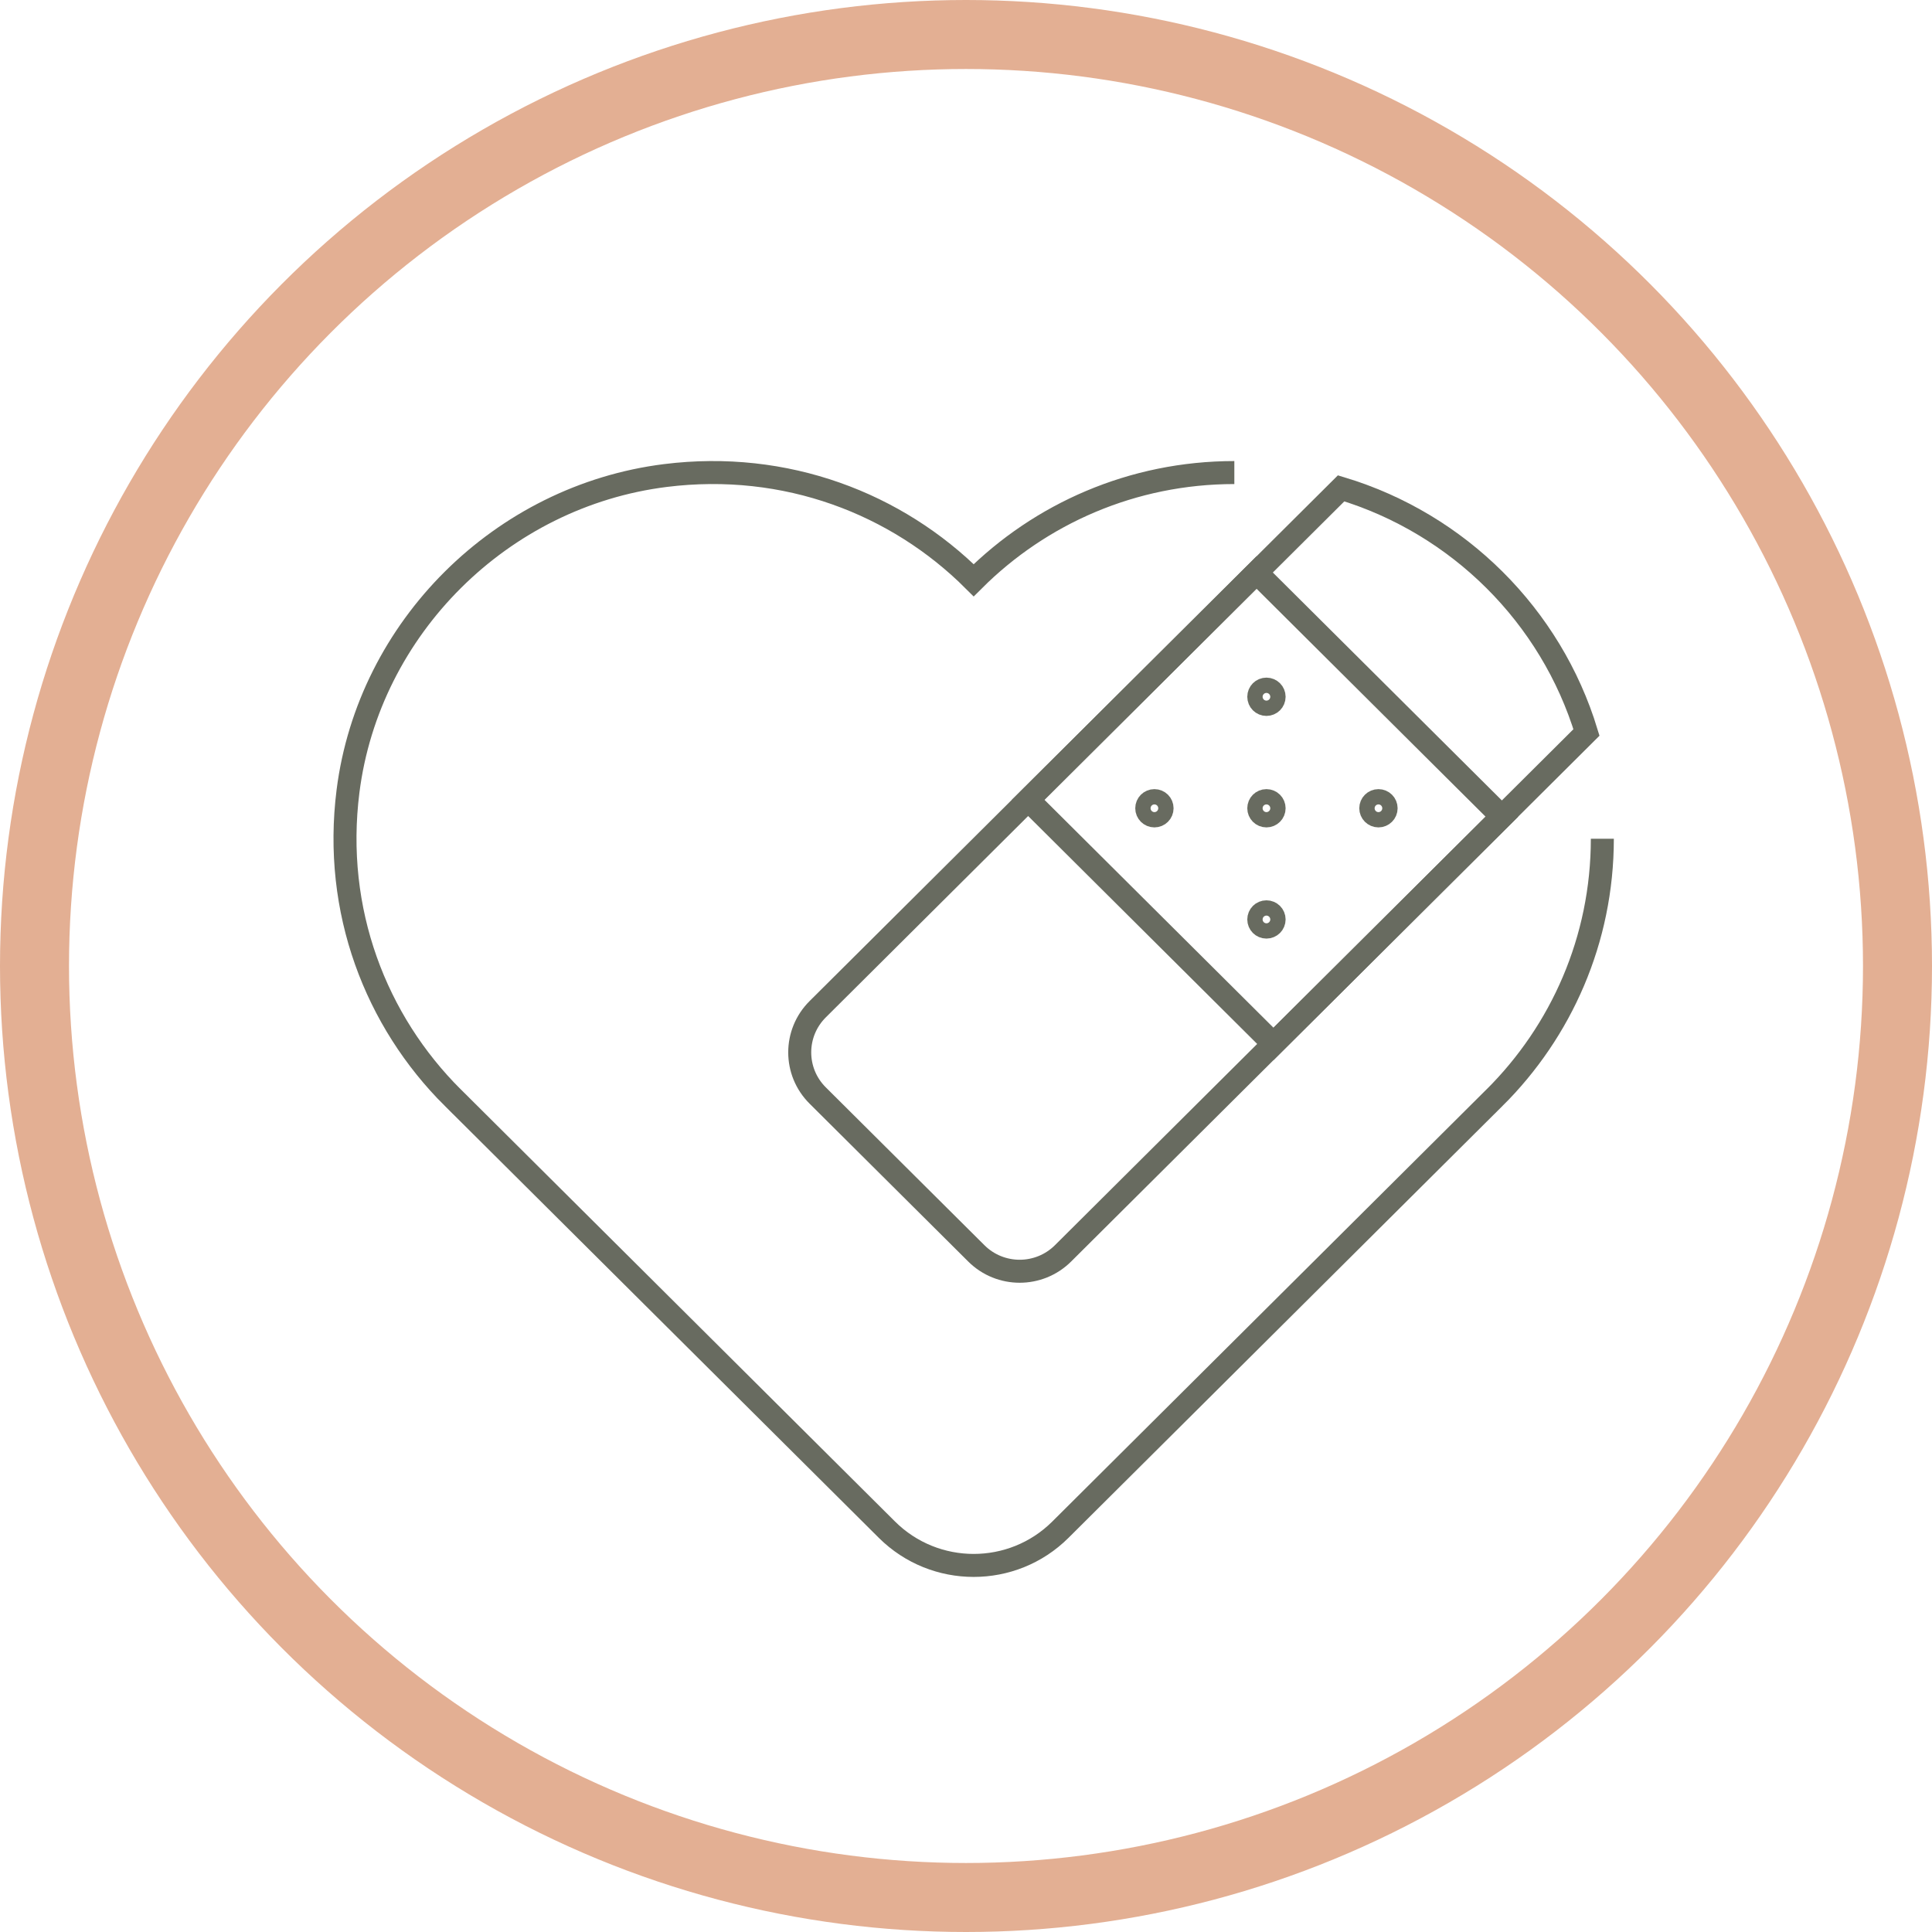 <svg width="84" height="84" viewBox="0 0 84 84" fill="none" xmlns="http://www.w3.org/2000/svg">
<g id="Patient-Focused Icon">
<circle id="Ellipse 1" cx="42" cy="42" r="40.5" stroke="#E3AF93" stroke-width="3"/>
<g id="Icon-Therapies_Services">
<path id="Stroke-1" fill-rule="evenodd" clip-rule="evenodd" d="M65.299 35.507L55.369 45.389L44.703 34.775L54.632 24.892L65.299 35.507Z" stroke="#686B60"/>
<path id="Stroke-2" fill-rule="evenodd" clip-rule="evenodd" d="M58.31 21.232L35.553 43.878C34.51 44.916 34.51 46.596 35.553 47.632L42.448 54.493C43.489 55.531 45.177 55.531 46.22 54.493L68.977 31.846C67.433 26.771 63.412 22.77 58.31 21.232Z" stroke="#686B60"/>
<path id="Stroke-4" fill-rule="evenodd" clip-rule="evenodd" d="M50.525 35.142C50.525 35.325 50.377 35.474 50.192 35.474C50.008 35.474 49.859 35.325 49.859 35.142C49.859 34.957 50.008 34.81 50.192 34.81C50.377 34.81 50.525 34.957 50.525 35.142Z" stroke="#686B60"/>
<path id="Stroke-6" fill-rule="evenodd" clip-rule="evenodd" d="M59.599 35.142C59.599 35.325 59.749 35.474 59.933 35.474C60.117 35.474 60.266 35.325 60.266 35.142C60.266 34.957 60.117 34.81 59.933 34.81C59.749 34.81 59.599 34.957 59.599 35.142Z" stroke="#686B60"/>
<path id="Stroke-8" fill-rule="evenodd" clip-rule="evenodd" d="M55.396 30.294C55.396 30.479 55.247 30.627 55.063 30.627C54.877 30.627 54.73 30.479 54.73 30.294C54.73 30.111 54.877 29.962 55.063 29.962C55.247 29.962 55.396 30.111 55.396 30.294Z" stroke="#686B60"/>
<path id="Stroke-10" fill-rule="evenodd" clip-rule="evenodd" d="M55.396 39.976C55.396 39.792 55.247 39.644 55.063 39.644C54.877 39.644 54.73 39.792 54.73 39.976C54.73 40.16 54.877 40.308 55.063 40.308C55.247 40.308 55.396 40.16 55.396 39.976Z" stroke="#686B60"/>
<path id="Stroke-12" fill-rule="evenodd" clip-rule="evenodd" d="M55.396 35.142C55.396 34.957 55.247 34.81 55.063 34.81C54.877 34.81 54.73 34.957 54.73 35.142C54.73 35.325 54.877 35.474 55.063 35.474C55.247 35.474 55.396 35.325 55.396 35.142Z" stroke="#686B60"/>
<path id="Stroke-14" d="M53.667 20.546C49.239 20.546 45.231 22.336 42.334 25.229C38.991 21.892 34.17 20.021 28.93 20.675C21.795 21.567 16.031 27.297 15.131 34.397C14.472 39.605 16.343 44.399 19.687 47.725L19.688 47.724L38.562 66.508C40.646 68.58 44.023 68.58 46.104 66.508L64.979 47.724L64.98 47.725C67.876 44.845 69.667 40.864 69.667 36.468" stroke="#686B60"/>
</g>
</g>
</svg>
